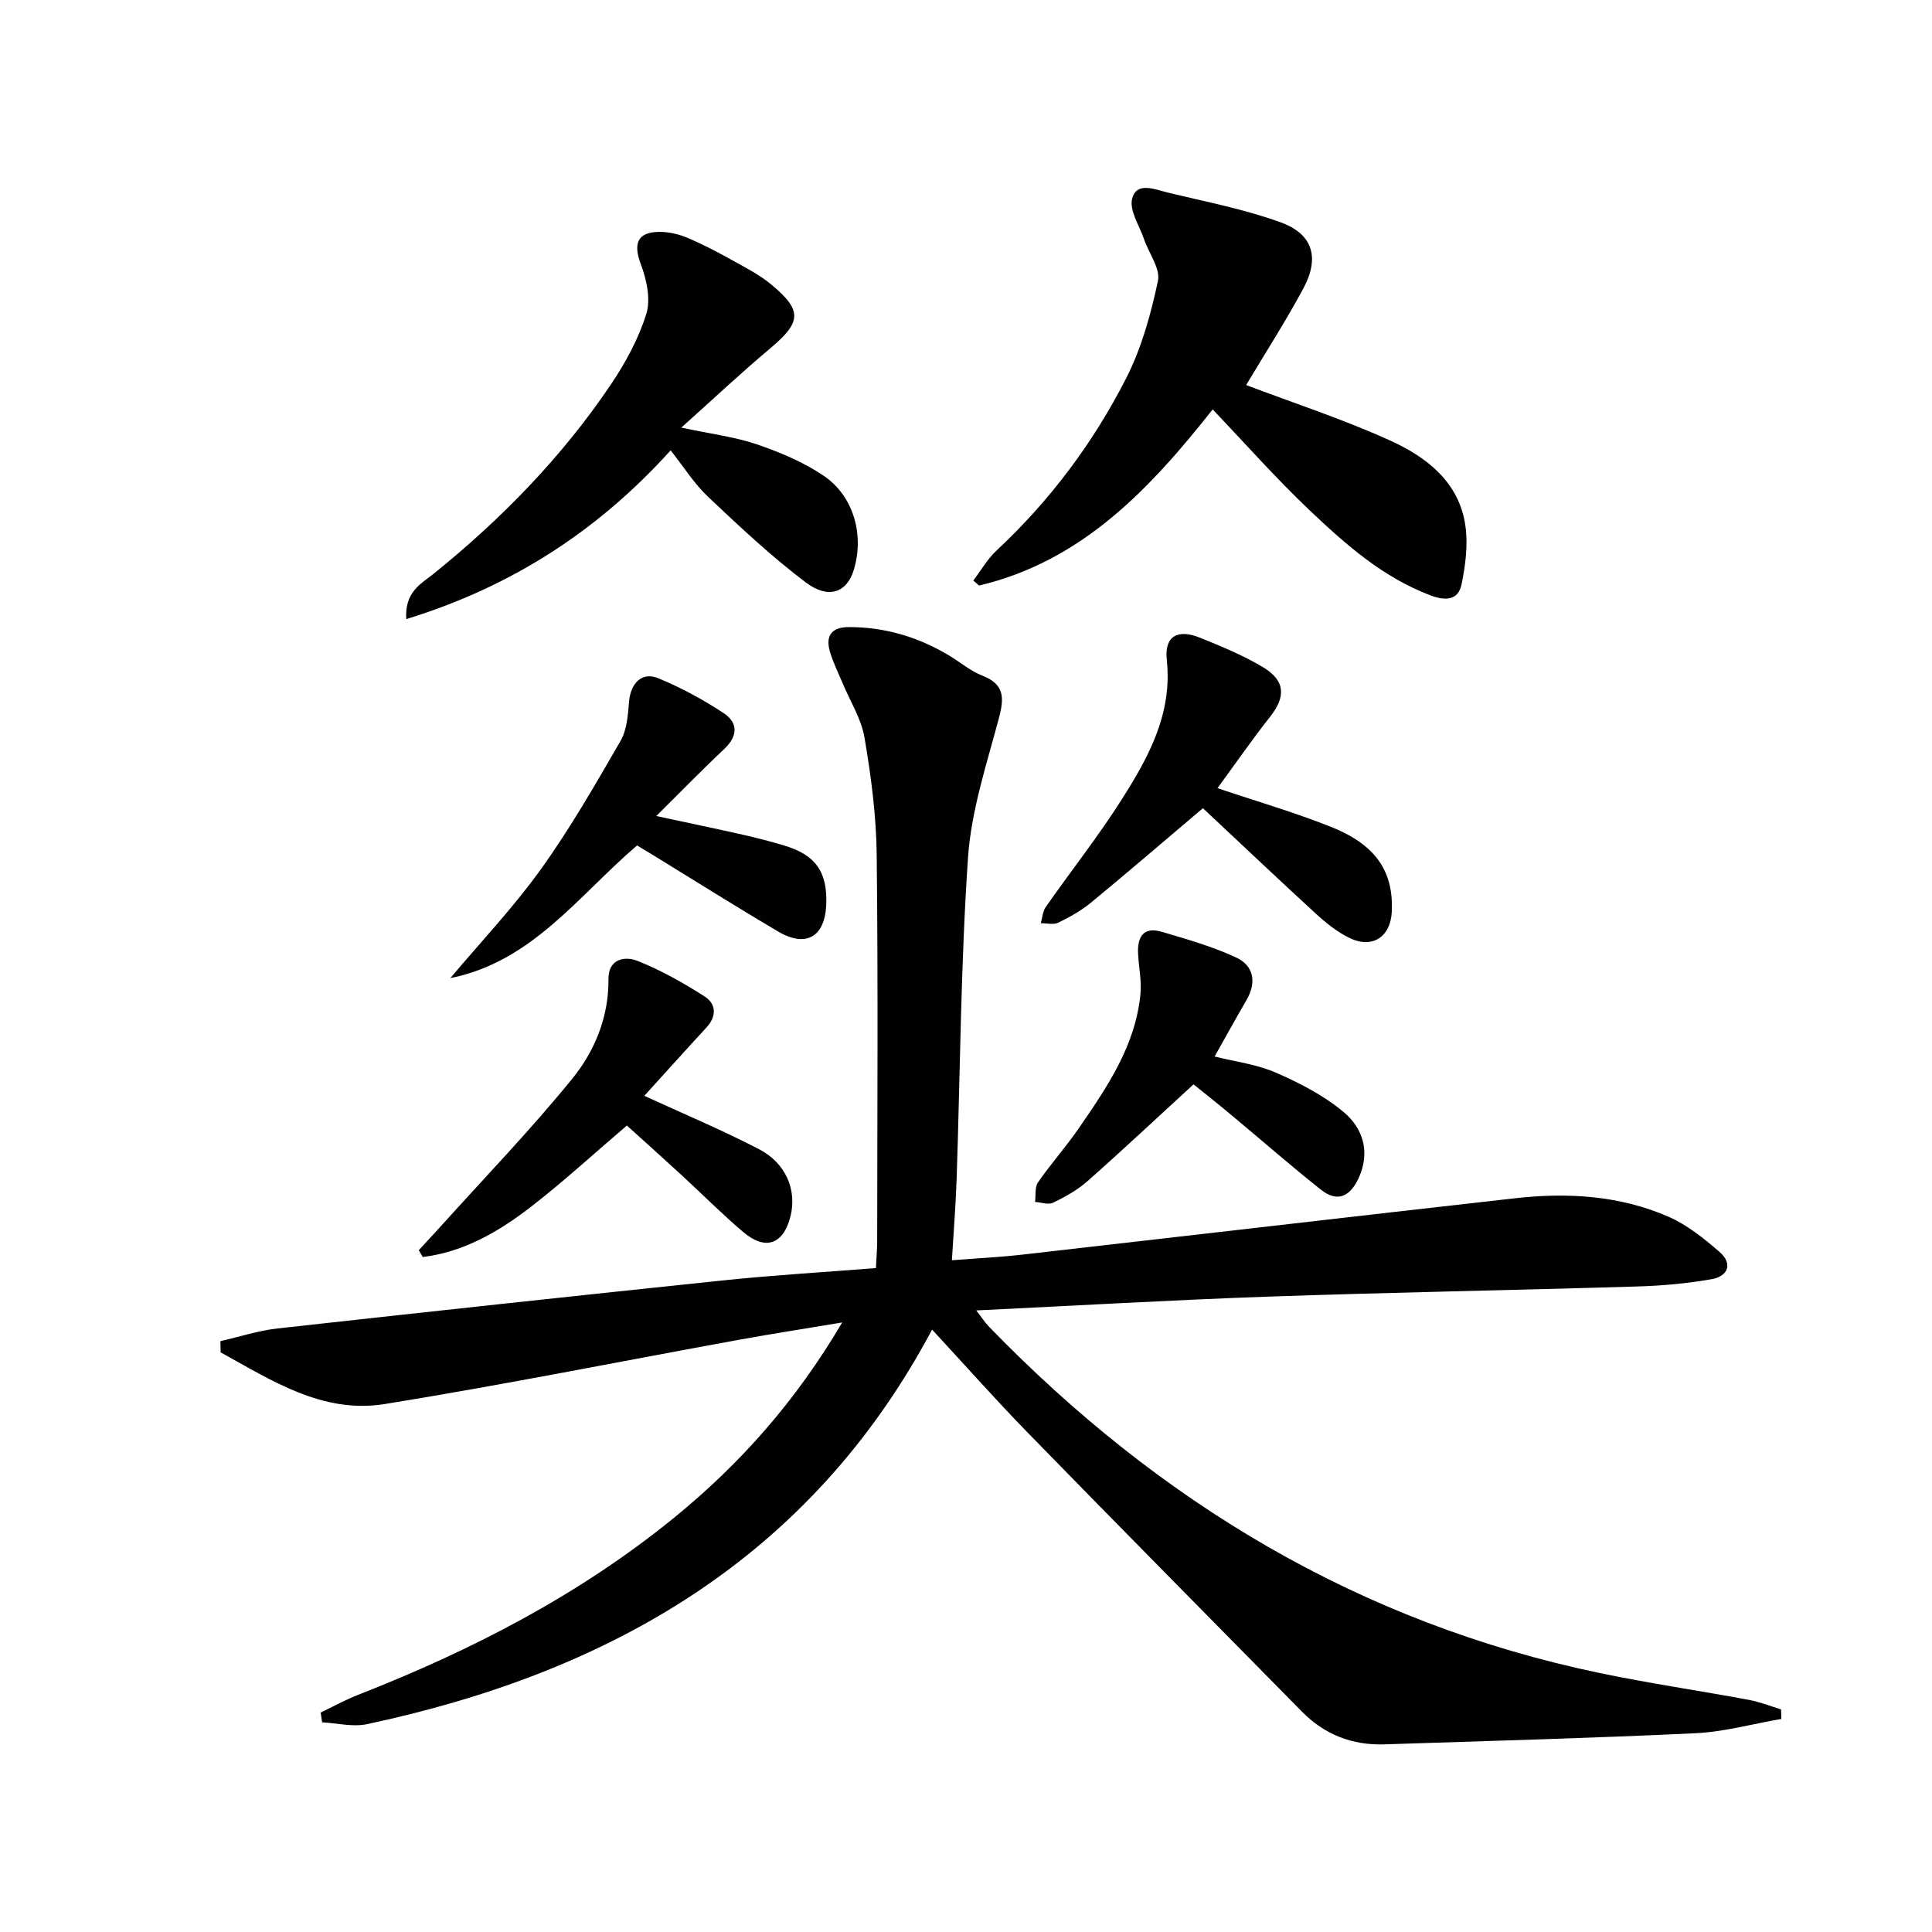 <svg enable-background="new 0 0 400 400" viewBox="0 0 400 400" xmlns="http://www.w3.org/2000/svg"><g fill="#010100"><path d="m368.81 355.89c-5.95 1.02-11.86 2.68-17.84 2.96-21.43 1.02-42.88 1.59-64.33 2.3-6.65.22-12.39-2-17.08-6.77-18.92-19.22-37.89-38.39-56.72-57.7-6.61-6.78-12.9-13.88-19.86-21.4-25.2 47.36-66.69 70.97-117 81.69-2.94.63-6.19-.22-9.29-.38-.1-.67-.2-1.35-.3-2.02 2.58-1.24 5.1-2.64 7.77-3.68 23.52-9.21 45.76-20.66 65.45-36.7 13.66-11.14 25.17-24.11 34.76-40.39-7.76 1.3-14.51 2.34-21.22 3.56-24.49 4.46-48.91 9.36-73.47 13.33-12.89 2.08-23.42-4.88-34-10.7-.02-.77-.03-1.55-.05-2.32 3.95-.9 7.86-2.19 11.86-2.63 30.88-3.43 61.76-6.77 92.67-9.99 10.22-1.06 20.5-1.66 31.19-2.51.1-2.02.25-3.81.26-5.59.02-26.67.2-53.33-.1-80-.09-8.09-1.16-16.22-2.52-24.21-.67-3.95-3.01-7.61-4.59-11.41-.89-2.14-1.94-4.23-2.58-6.44-.96-3.33.4-5.06 3.98-5.06 7.51.01 14.4 2.09 20.79 5.94 2.27 1.37 4.37 3.17 6.8 4.12 4.54 1.76 4.55 4.53 3.45 8.69-2.53 9.56-5.75 19.18-6.42 28.93-1.51 22.06-1.61 44.22-2.35 66.33-.18 5.46-.62 10.91-.99 17.08 5.14-.4 9.87-.63 14.56-1.16 34-3.87 67.99-7.84 101.99-11.67 10.88-1.23 21.7-.6 31.84 3.83 3.84 1.68 7.3 4.47 10.51 7.25 2.85 2.46 1.82 5.07-1.64 5.68-5.04.88-10.2 1.35-15.33 1.5-25.45.77-50.91 1.22-76.36 2.1-19.94.7-39.86 1.87-60.52 2.86 1.02 1.31 1.75 2.46 2.68 3.42 35.15 36.25 76.69 61.3 126.48 71.67 10.23 2.13 20.58 3.64 30.86 5.55 2.24.42 4.4 1.3 6.6 1.96.01.67.03 1.33.06 1.98z"/><path d="m258 79.72c9.79 3.71 20.03 7.05 29.78 11.47 7.53 3.41 14.27 8.55 15.6 17.56.59 3.98.03 8.28-.79 12.27-.69 3.32-3.38 3.39-6.37 2.27-9.92-3.74-17.67-10.61-25.14-17.7-6.87-6.52-13.16-13.64-20.01-20.82-12.92 16.34-26.99 31.41-48.36 36.46-.4-.34-.8-.69-1.2-1.03 1.58-2.08 2.9-4.43 4.78-6.19 11.08-10.34 20.06-22.33 26.89-35.74 3.17-6.23 5.1-13.24 6.56-20.11.54-2.55-1.88-5.71-2.87-8.62-.97-2.82-3.1-6-2.47-8.42.94-3.59 4.73-1.89 7.34-1.26 7.85 1.9 15.86 3.43 23.43 6.18 6.68 2.43 8.1 7.34 4.65 13.73-3.75 6.95-8.05 13.63-11.82 19.95z"/><path d="m138.85 93.24c-15.04 16.66-32.91 28.22-54.74 34.94-.36-5.68 3.1-7.31 5.62-9.35 14.09-11.37 26.62-24.21 36.75-39.23 3.03-4.5 5.73-9.47 7.33-14.61.95-3.05.06-7.1-1.13-10.27-1.58-4.2-.79-6.62 3.66-6.71 1.92-.04 3.98.4 5.77 1.14 3.18 1.32 6.26 2.93 9.28 4.61 2.87 1.59 5.86 3.11 8.35 5.19 6.47 5.4 6.17 7.77-.37 13.26-5.95 4.99-11.61 10.32-18.31 16.32 6.16 1.32 11.07 1.91 15.65 3.47 4.81 1.64 9.66 3.68 13.84 6.51 6.28 4.27 8.44 12.43 6.17 19.63-1.43 4.54-5.21 5.99-9.94 2.41-7.12-5.38-13.68-11.55-20.18-17.69-2.86-2.69-4.99-6.13-7.75-9.62z"/><path d="m249.05 167.33c-8.21 6.95-15.63 13.34-23.19 19.56-2.03 1.67-4.39 2.99-6.76 4.14-.99.48-2.39.1-3.61.11.33-1.13.39-2.46 1.03-3.37 5.24-7.49 10.93-14.68 15.81-22.39 5.51-8.7 10.44-17.68 9.24-28.78-.53-4.87 2.23-6.45 6.87-4.57 4.45 1.8 8.96 3.65 13.06 6.11 4.66 2.8 4.73 6.13 1.43 10.3-3.78 4.78-7.24 9.8-10.86 14.74 7.89 2.66 15.81 4.96 23.44 7.99 9.35 3.71 13.01 9.24 12.65 17.54-.23 5.32-4.09 7.82-8.88 5.43-2.47-1.23-4.74-3.04-6.79-4.92-7.82-7.17-15.52-14.48-23.44-21.89z"/><path d="m86.7 258.84c1.41-1.53 2.84-3.05 4.23-4.59 9.22-10.24 18.81-20.18 27.5-30.85 4.69-5.76 7.62-12.82 7.55-20.71-.04-4.16 3.38-4.79 5.98-3.76 4.87 1.93 9.53 4.56 13.96 7.4 2.37 1.52 2.49 4.09.33 6.42-4.48 4.85-8.89 9.77-12.85 14.13 7.69 3.54 15.88 6.97 23.74 11.04 5.61 2.91 7.83 8.47 6.55 13.79-1.43 5.9-5.16 7.31-9.8 3.38-4.43-3.75-8.53-7.89-12.81-11.83-3.78-3.47-7.6-6.89-11.29-10.23-6.91 5.89-13.13 11.61-19.79 16.77-6.67 5.16-13.92 9.41-22.48 10.45-.27-.47-.55-.94-.82-1.41z"/><path d="m93.23 202.51c6.29-7.47 13.05-14.6 18.73-22.51 6.08-8.47 11.3-17.57 16.52-26.61 1.32-2.29 1.53-5.36 1.76-8.12.32-3.8 2.64-6.24 6.01-4.86 4.72 1.93 9.28 4.41 13.54 7.21 3.05 2 3.02 4.77.13 7.48-4.6 4.32-9 8.85-14.04 13.85 6.41 1.38 12.15 2.57 17.88 3.86 2.91.66 5.82 1.41 8.68 2.27 6.43 1.94 8.87 5.44 8.63 12.13-.25 6.72-4.14 9.07-9.93 5.67-8.73-5.14-17.3-10.55-25.93-15.84-1.12-.69-2.26-1.36-3.31-2-12.16 10.39-21.69 24.06-38.67 27.47z"/><path d="m247.11 224.5c-7.49 6.87-14.63 13.57-21.96 20.05-2.08 1.84-4.61 3.24-7.12 4.46-.98.48-2.47-.08-3.73-.16.18-1.37-.09-3.05.61-4.06 2.65-3.83 5.77-7.32 8.41-11.15 5.86-8.5 11.73-17.07 12.79-27.74.27-2.75-.32-5.57-.48-8.36-.19-3.46 1.01-5.77 4.9-4.62 5.2 1.54 10.49 3.03 15.38 5.31 3.71 1.72 4.3 5.18 2.13 8.89s-4.23 7.48-6.57 11.62c4.27 1.07 8.74 1.61 12.69 3.34 4.94 2.15 9.92 4.73 14.02 8.15 3.99 3.33 5.56 8.23 3.16 13.57-1.69 3.76-4.3 5.32-7.82 2.54-6.11-4.83-11.97-9.98-17.97-14.97-2.77-2.34-5.62-4.59-8.44-6.87z"/></g></svg>
